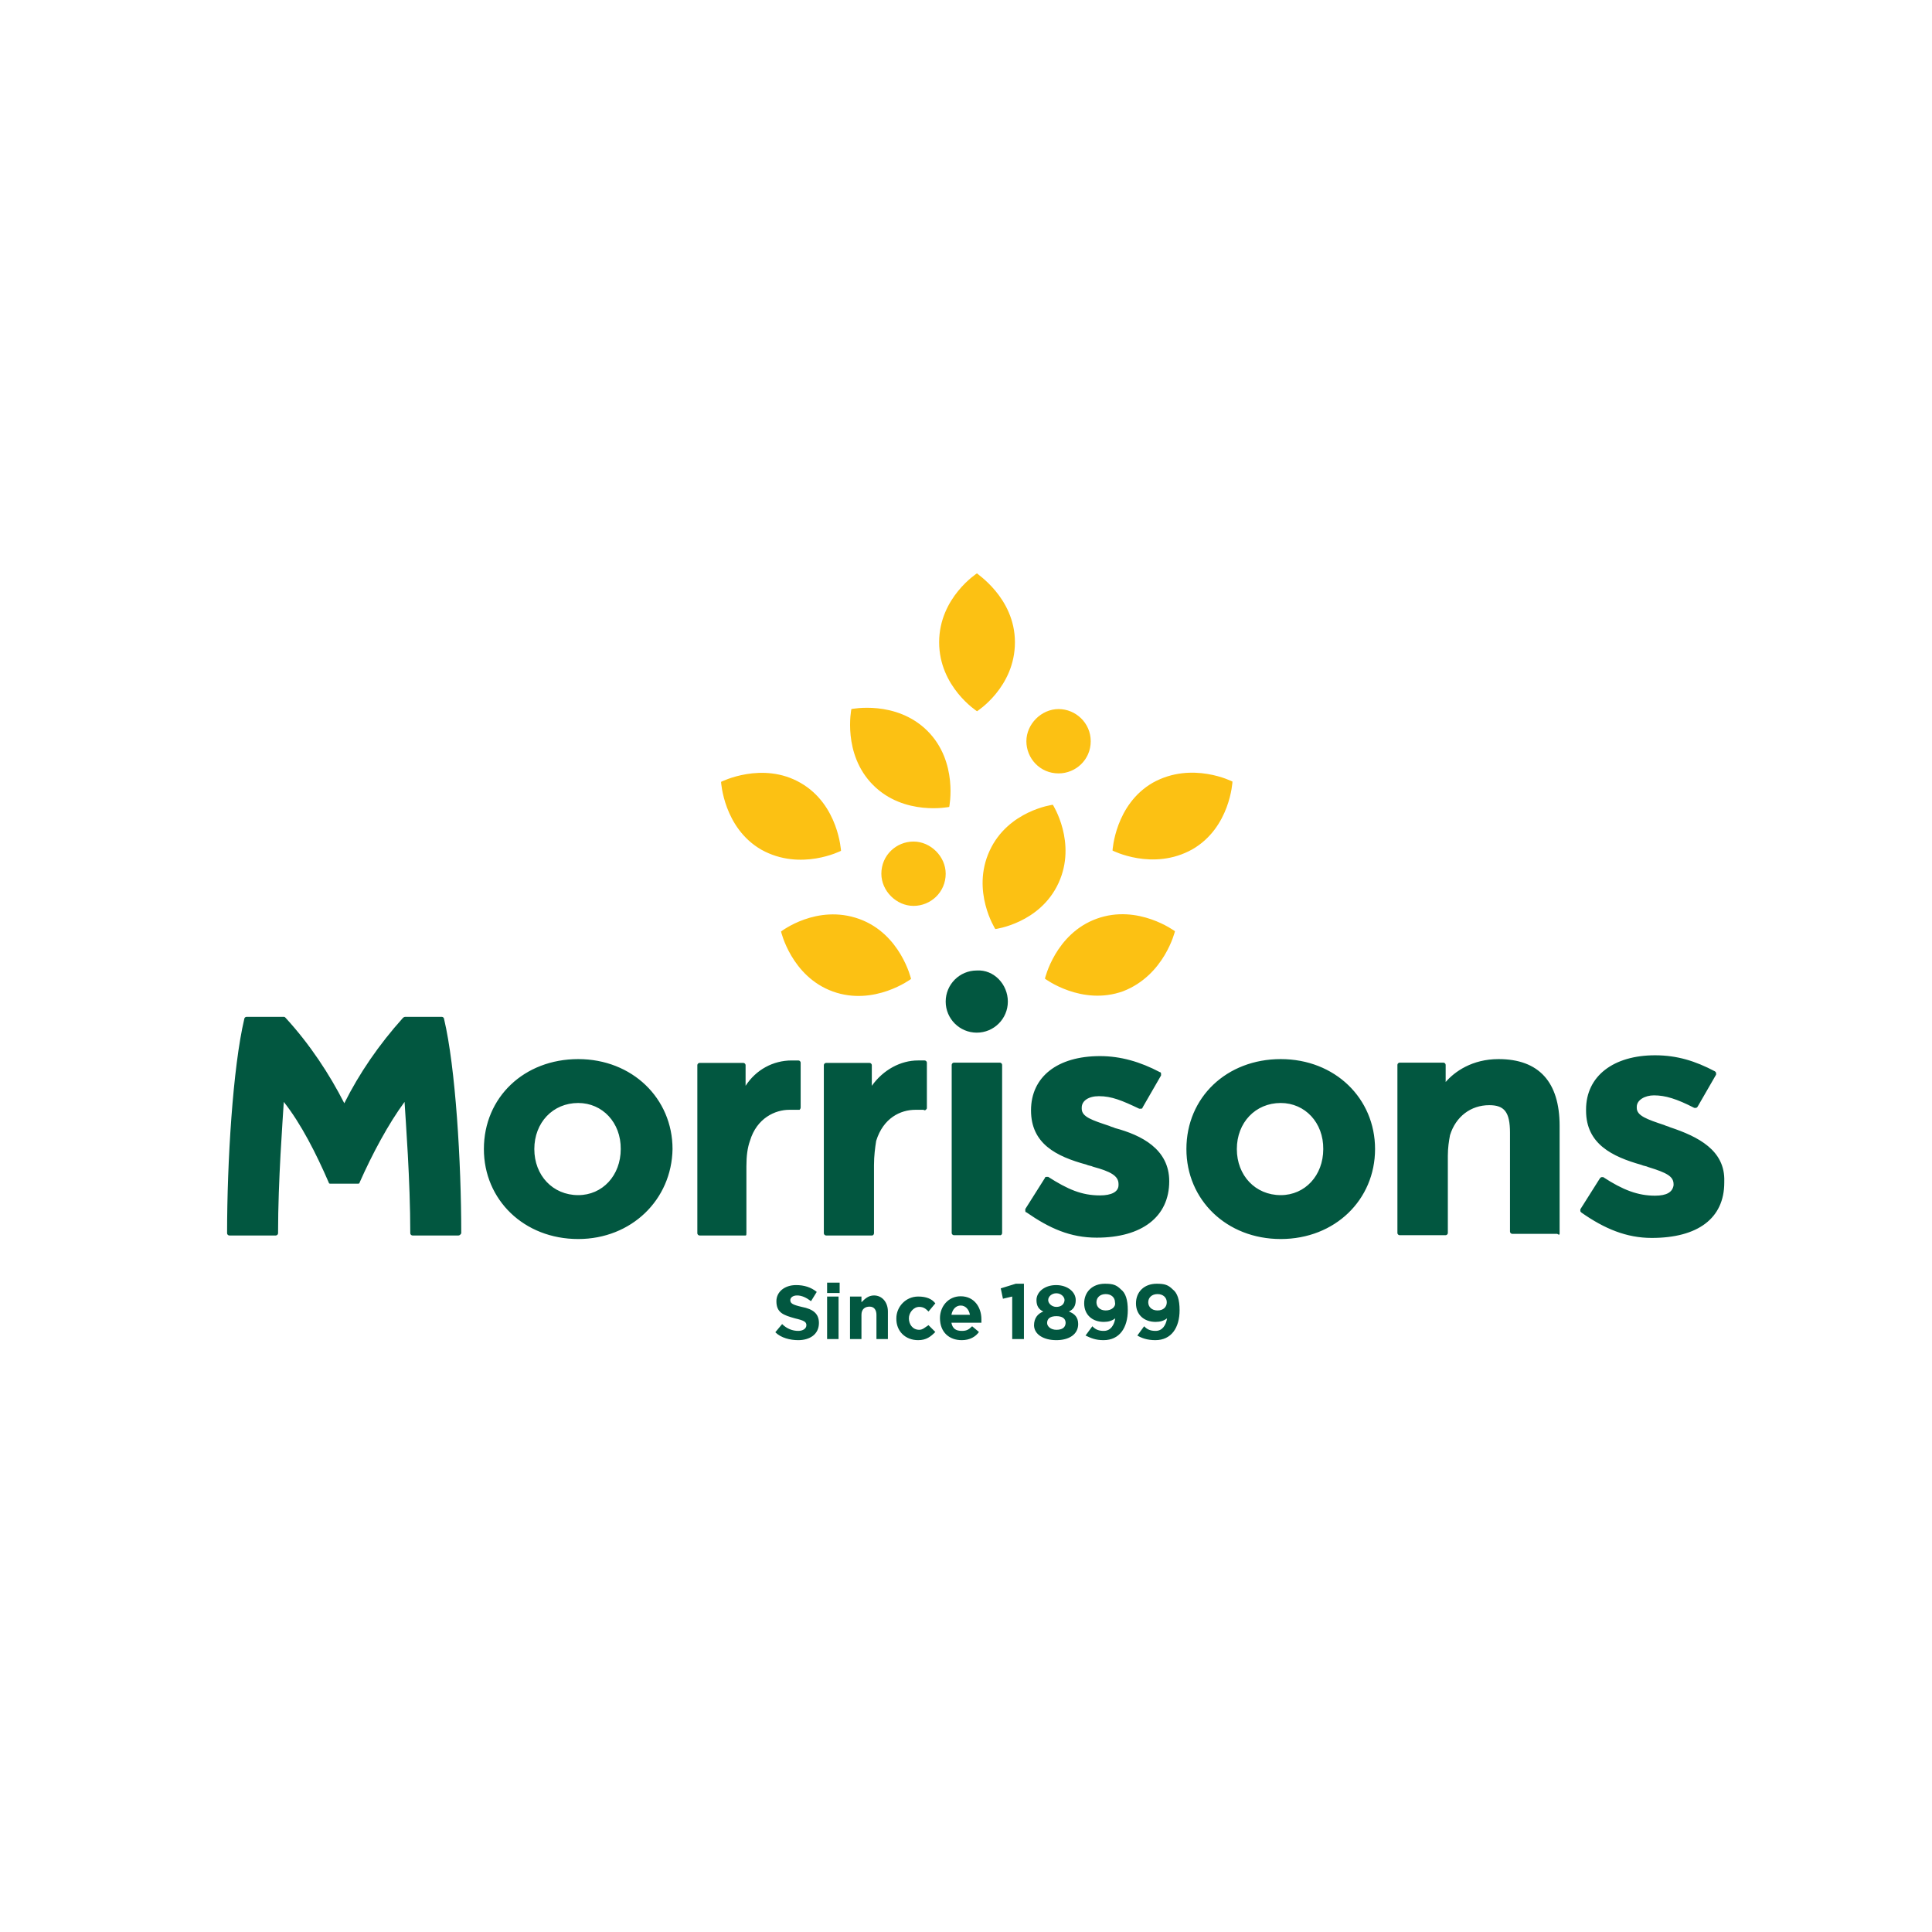 <?xml version="1.0" encoding="utf-8"?>
<!-- Generator: Adobe Illustrator 27.7.0, SVG Export Plug-In . SVG Version: 6.00 Build 0)  -->
<svg version="1.1" id="Layer_1" xmlns="http://www.w3.org/2000/svg" xmlns:xlink="http://www.w3.org/1999/xlink" x="0px" y="0px"
	 viewBox="0 0 708.7 708.7" style="enable-background:new 0 0 708.7 708.7;" xml:space="preserve">
<style type="text/css">
	.st0{fill:#025740;}
	.st1{fill:#FCC113;}
</style>
<path class="st0" d="M292.8,491.6c4.2,0,7.6-2.1,7.6-6.3l0,0c0-3.4-2.1-5.1-6.3-5.9c-3.4-0.8-4.2-1.3-4.2-2.5l0,0
	c0-0.8,0.8-1.7,2.5-1.7s3.4,0.8,5.1,2.1l2.1-3.4c-2.1-1.7-4.6-2.5-7.6-2.5c-4.2,0-7.2,2.5-7.2,5.9l0,0c0,4.2,2.5,5.1,6.8,6.3
	c3.4,0.8,4.2,1.3,4.2,2.5l0,0c0,1.3-1.3,2.1-3,2.1c-2.1,0-4.2-0.8-5.9-2.5l-2.5,3C286.5,490.8,289.9,491.6,292.8,491.6 M303.4,474.3
	h4.6v-3.8h-4.6V474.3z M303.4,491.2h4.2v-15.6h-4.2V491.2z M311.8,491.2h4.2v-8.9c0-2.1,1.3-3,3-3s2.5,1.3,2.5,3v8.9h4.2v-10.1
	c0-3.4-2.1-5.9-5.1-5.9c-2.1,0-3.4,1.3-4.6,2.5v-2.1h-4.2V491.2z M336.8,491.6c3,0,4.6-1.3,6.3-3l-2.5-2.5c-1.3,0.8-2.1,1.7-3.4,1.7
	c-2.5,0-3.8-2.1-3.8-4.2l0,0c0-2.1,1.7-4.2,3.8-4.2c1.7,0,2.5,0.8,3.4,1.7l2.5-3c-1.3-1.7-3.4-2.5-6.3-2.5c-4.6,0-8,3.8-8,8l0,0
	C328.7,488.3,332.1,491.6,336.8,491.6 M352.8,491.6c3,0,5.1-1.3,6.3-3l-2.5-2.1c-1.3,1.3-2.1,1.7-3.8,1.7c-2.1,0-3.4-0.8-3.8-3h11
	c0-0.4,0-0.8,0-1.3c0-4.2-2.5-8.4-7.6-8.4c-4.6,0-7.6,3.8-7.6,8l0,0C344.8,488.7,348.2,491.6,352.8,491.6 M349,482.3
	c0.4-2.1,1.7-3.4,3.4-3.4c1.7,0,3,1.3,3.4,3.4H349z M371.4,491.2h4.2v-20.3h-3l-5.5,1.7l0.8,3.8l3.4-0.8V491.2z M387.5,491.6
	c4.6,0,8-2.1,8-5.9l0,0c0-2.5-1.3-3.8-3.4-4.6c1.7-0.8,2.5-2.1,2.5-4.2l0,0c0-3-3-5.5-7.2-5.5s-7.2,2.5-7.2,5.5l0,0
	c0,2.1,0.8,3.4,2.5,4.2c-2.1,0.8-3.4,2.5-3.4,5.1l0,0C379.4,489.5,382.8,491.6,387.5,491.6 M387.5,479.4c-1.7,0-3-1.3-3-2.5l0,0
	c0-1.3,1.3-2.5,3-2.5s3,1.3,3,2.5l0,0C390.4,478.5,389.2,479.4,387.5,479.4 M387.5,487.8c-2.1,0-3.4-1.3-3.4-2.5l0,0
	c0-1.7,1.3-2.5,3.4-2.5c2.1,0,3.4,0.8,3.4,2.5l0,0C390.8,487,389.6,487.8,387.5,487.8 M404.8,491.6c5.9,0,8.9-4.6,8.9-11l0,0
	c0-3.8-0.8-6.3-2.5-7.6c-1.7-1.7-3-2.1-5.9-2.1c-4.6,0-7.6,3-7.6,7.2l0,0c0,4.2,3,6.8,7.2,6.8c1.7,0,3-0.4,4.2-1.3
	c-0.4,2.5-1.7,4.6-4.2,4.6c-1.7,0-3-0.4-4.2-1.7l-2.5,3.4C400.1,490.8,401.8,491.6,404.8,491.6 M405.6,480.7c-2.1,0-3.4-1.3-3.4-3
	l0,0c0-1.7,1.3-3,3.4-3s3.4,1.3,3.4,3l0,0C409.4,479.4,407.7,480.7,405.6,480.7 M423.8,491.6c5.9,0,8.9-4.6,8.9-11l0,0
	c0-3.8-0.8-6.3-2.5-7.6c-1.7-1.7-3-2.1-5.9-2.1c-4.6,0-7.6,3-7.6,7.2l0,0c0,4.2,3,6.8,7.2,6.8c1.7,0,3-0.4,4.2-1.3
	c-0.4,2.5-1.7,4.6-4.2,4.6c-1.7,0-3-0.4-4.2-1.7l-2.5,3.4C418.7,490.8,420.8,491.6,423.8,491.6 M424.6,480.7c-2.1,0-3.4-1.3-3.4-3
	l0,0c0-1.7,1.3-3,3.4-3c2.1,0,3.4,1.3,3.4,3l0,0C428,479.4,426.8,480.7,424.6,480.7"/>
<path class="st0" d="M369.7,367.4c0,6.3-5.1,11.4-11.4,11.4s-11.4-5.1-11.4-11.4c0-6.3,5.1-11.4,11.4-11.4
	C364.6,355.6,369.7,361.1,369.7,367.4 M612.6,413.5c-0.8-0.4-1.3-0.4-2.1-0.8c-6.3-2.1-10.1-3.4-10.1-6.3v-0.4c0-2.5,3-4.2,6.3-4.2
	c4.2,0,8.4,1.3,14.8,4.6l0,0h0.4c0.4,0,0.4,0,0.8-0.4l6.8-11.8v-0.4c0-0.4,0-0.4-0.4-0.8c-7.2-3.8-13.9-5.9-22-5.9
	c-15.2,0-25.3,7.6-25.3,19.9v0.4c0,12.3,9.7,16.9,20.3,19.9c0.8,0.4,1.7,0.4,2.5,0.8c6.8,2.1,9.3,3.4,9.3,6.3v0.4
	c-0.4,2.5-2.5,3.8-6.8,3.8c-6.3,0-11.8-2.1-19-6.8l0,0h-0.4c-0.4,0-0.4,0-0.8,0.4l-7.2,11.4v0.4c0,0.4,0,0.4,0.4,0.8
	c8.4,5.9,16.5,9.3,25.8,9.3c16.9,0,26.6-7.2,26.6-20.3v-0.4C632.9,421.9,622.8,416.9,612.6,413.5 M428.9,433.3L428.9,433.3
	c0,13.1-10.1,20.7-26.6,20.7c-9.7,0-17.3-3.4-25.8-9.3c-0.4,0-0.4-0.4-0.4-0.8v-0.4l7.2-11.4c0-0.4,0.4-0.4,0.8-0.4h0.4l0,0
	c7.2,4.6,12.3,6.8,19,6.8c4.2,0,6.8-1.3,6.8-3.8v-0.4c0-3-3-4.6-9.3-6.3c-0.8-0.4-1.7-0.4-2.5-0.8c-11-3-20.3-7.6-20.3-19.9l0,0
	c0-12.3,9.7-19.9,25.3-19.9c7.6,0,14.8,2.1,22,5.9c0.4,0,0.4,0.4,0.4,0.8v0.4l-6.8,11.8c0,0.4-0.4,0.4-0.8,0.4h-0.4l0,0
	c-6.3-3-10.1-4.6-14.8-4.6c-3.8,0-6.3,1.7-6.3,4.2v0.4c0,3,3.8,4.2,10.1,6.3c0.8,0.4,1.3,0.4,2.1,0.8
	C418.7,416.4,428.9,421.5,428.9,433.3 M319.9,453.2H303c-0.4,0-0.8-0.4-0.8-0.8v-61.7c0-0.4,0.4-0.8,0.8-0.8H319
	c0.4,0,0.8,0.4,0.8,0.8v7.6c4.2-5.9,10.6-9.3,16.9-9.3c0.8,0,1.7,0,2.5,0c0.4,0,0.8,0.4,0.8,0.8v16.5c0,0.4,0,0.4-0.4,0.8
	c0,0-0.4,0.4-0.8,0c-0.4,0-1.7,0-3,0c-5.5,0-11.8,3-14.4,11.4c-0.4,2.5-0.8,5.5-0.8,8.9v24.5C320.7,452.8,320.3,453.2,319.9,453.2
	 M273.8,452.3v-24.5c0-3.8,0.4-6.8,1.3-9.3c2.5-8.4,9.3-11.4,14.4-11.4c1.3,0,2.5,0,3,0c0.4,0,0.4,0,0.8,0c0,0,0.4-0.4,0.4-0.8
	v-16.5c0-0.4-0.4-0.8-0.8-0.8c-0.4,0-1.3,0-2.5,0c-6.8,0-13.1,3.4-16.9,9.3v-7.6c0-0.4-0.4-0.8-0.8-0.8h-16.1
	c-0.4,0-0.8,0.4-0.8,0.8v61.7c0,0.4,0.4,0.8,0.8,0.8h16.9C273.8,453.2,273.8,452.8,273.8,452.3 M168.2,453.2h-16.9
	c-0.4,0-0.8-0.4-0.8-0.8c0-19.4-1.7-41.4-2.1-48.2c-5.9,8-11.8,19-16.5,29.6c0,0.4-0.4,0.4-0.8,0.4h-9.7c-0.4,0-0.8,0-0.8-0.4
	c-4.6-10.6-10.1-21.5-16.5-29.6c-0.4,6.8-2.1,28.7-2.1,48.2c0,0.4-0.4,0.8-0.8,0.8H84.1c-0.4,0-0.8-0.4-0.8-0.8
	c0-26.2,2.1-60.8,6.3-78.6c0-0.4,0.4-0.8,0.8-0.8H104c0.4,0,0.4,0,0.8,0.4c8.9,9.7,16.1,20.7,21.5,31.3c5.5-11,12.7-21.5,21.5-31.3
	c0,0,0.4-0.4,0.8-0.4h13.5c0.4,0,0.8,0.4,0.8,0.8c4.2,17.7,6.3,52.4,6.3,78.6C169,452.8,168.6,453.2,168.2,453.2 M572.1,452.3v-39.3
	c0-16.1-7.6-24.5-22.4-24.5c-9.7,0-16.1,4.6-19.4,8.4v-6.3c0-0.4-0.4-0.8-0.8-0.8h-16.1c-0.4,0-0.8,0.4-0.8,0.8v61.7
	c0,0.4,0.4,0.8,0.8,0.8h16.9c0.4,0,0.8-0.4,0.8-0.8V424c0-3,0.4-5.5,0.8-7.6c2.1-6.8,7.6-11,14.4-11c5.5,0,7.6,2.5,7.6,10.1v36.3
	c0,0.4,0.4,0.8,0.8,0.8h16.5C572.1,453.2,572.1,452.8,572.1,452.3 M469.8,404.6c-9.3,0-16.1,7.2-16.1,16.9c0,9.7,6.8,16.9,16.1,16.9
	c8.9,0,15.6-7.2,15.6-16.9C485.5,411.8,478.7,404.6,469.8,404.6 M469.8,454.5c-19.9,0-34.6-14.4-34.6-33c0-19,14.8-33,34.6-33
	c19.9,0,34.6,14.4,34.6,33S489.7,454.5,469.8,454.5 M367.6,452.3v-61.7c0-0.4-0.4-0.8-0.8-0.8h-16.9c-0.4,0-0.8,0.4-0.8,0.8v61.7
	c0,0.4,0.4,0.8,0.8,0.8h16.9C367.2,453.2,367.6,452.8,367.6,452.3 M212.1,404.6c-9.3,0-16.1,7.2-16.1,16.9c0,9.7,6.8,16.9,16.1,16.9
	c8.9,0,15.6-7.2,15.6-16.9C227.8,411.8,221,404.6,212.1,404.6 M212.1,454.5c-19.9,0-34.6-14.4-34.6-33c0-19,14.8-33,34.6-33
	s34.6,14.4,34.6,33C246.4,440.1,231.6,454.5,212.1,454.5"/>
<path class="st1" d="M412,363.6c-15.2,5.5-28.7-4.6-28.7-4.6s3.8-16.5,19-22c15.2-5.5,28.7,4.6,28.7,4.6S427.2,357.7,412,363.6
	 M452.1,286.7c0,0-14.8-7.6-29.2,0.4c-13.9,8-14.8,24.9-14.8,24.9s14.8,7.6,29.2-0.4C451.3,303.6,452.1,286.7,452.1,286.7
	 M388.3,323.9c-6.8,14.8-23.2,16.9-23.2,16.9s-8.9-13.9-2.1-28.7c6.8-14.8,23.2-16.9,23.2-16.9S395.1,309.1,388.3,323.9
	 M286.5,341.7c0,0,3.8,16.5,19,22s28.7-4.6,28.7-4.6s-3.8-16.5-19-22C299.6,331.5,286.5,341.7,286.5,341.7 M293.7,287.2
	c13.9,8,14.8,24.9,14.8,24.9s-14.8,7.6-29.2-0.4c-13.9-8-14.8-24.9-14.8-24.9S279.7,279.1,293.7,287.2 M312.3,260.1
	c0,0-3.4,16.5,8,27.9c11.4,11.4,27.9,8,27.9,8s3.4-16.5-8-27.9C328.7,256.7,312.3,260.1,312.3,260.1 M372.3,235.6
	c0,16.5-13.9,25.3-13.9,25.3s-13.9-8.9-13.9-25.3s13.9-25.3,13.9-25.3C357.9,210.3,372.3,219.1,372.3,235.6 M400.1,271.9
	c0,6.8-5.5,11.8-11.8,11.8c-6.8,0-11.8-5.5-11.8-11.8c0-6.3,5.5-11.8,11.8-11.8S400.1,265.2,400.1,271.9 M346.9,320.5
	c0,6.8-5.5,11.8-11.8,11.8c-6.3,0-11.8-5.5-11.8-11.8c0-6.8,5.5-11.8,11.8-11.8C341.4,308.7,346.9,314.2,346.9,320.5"/>
</svg>
